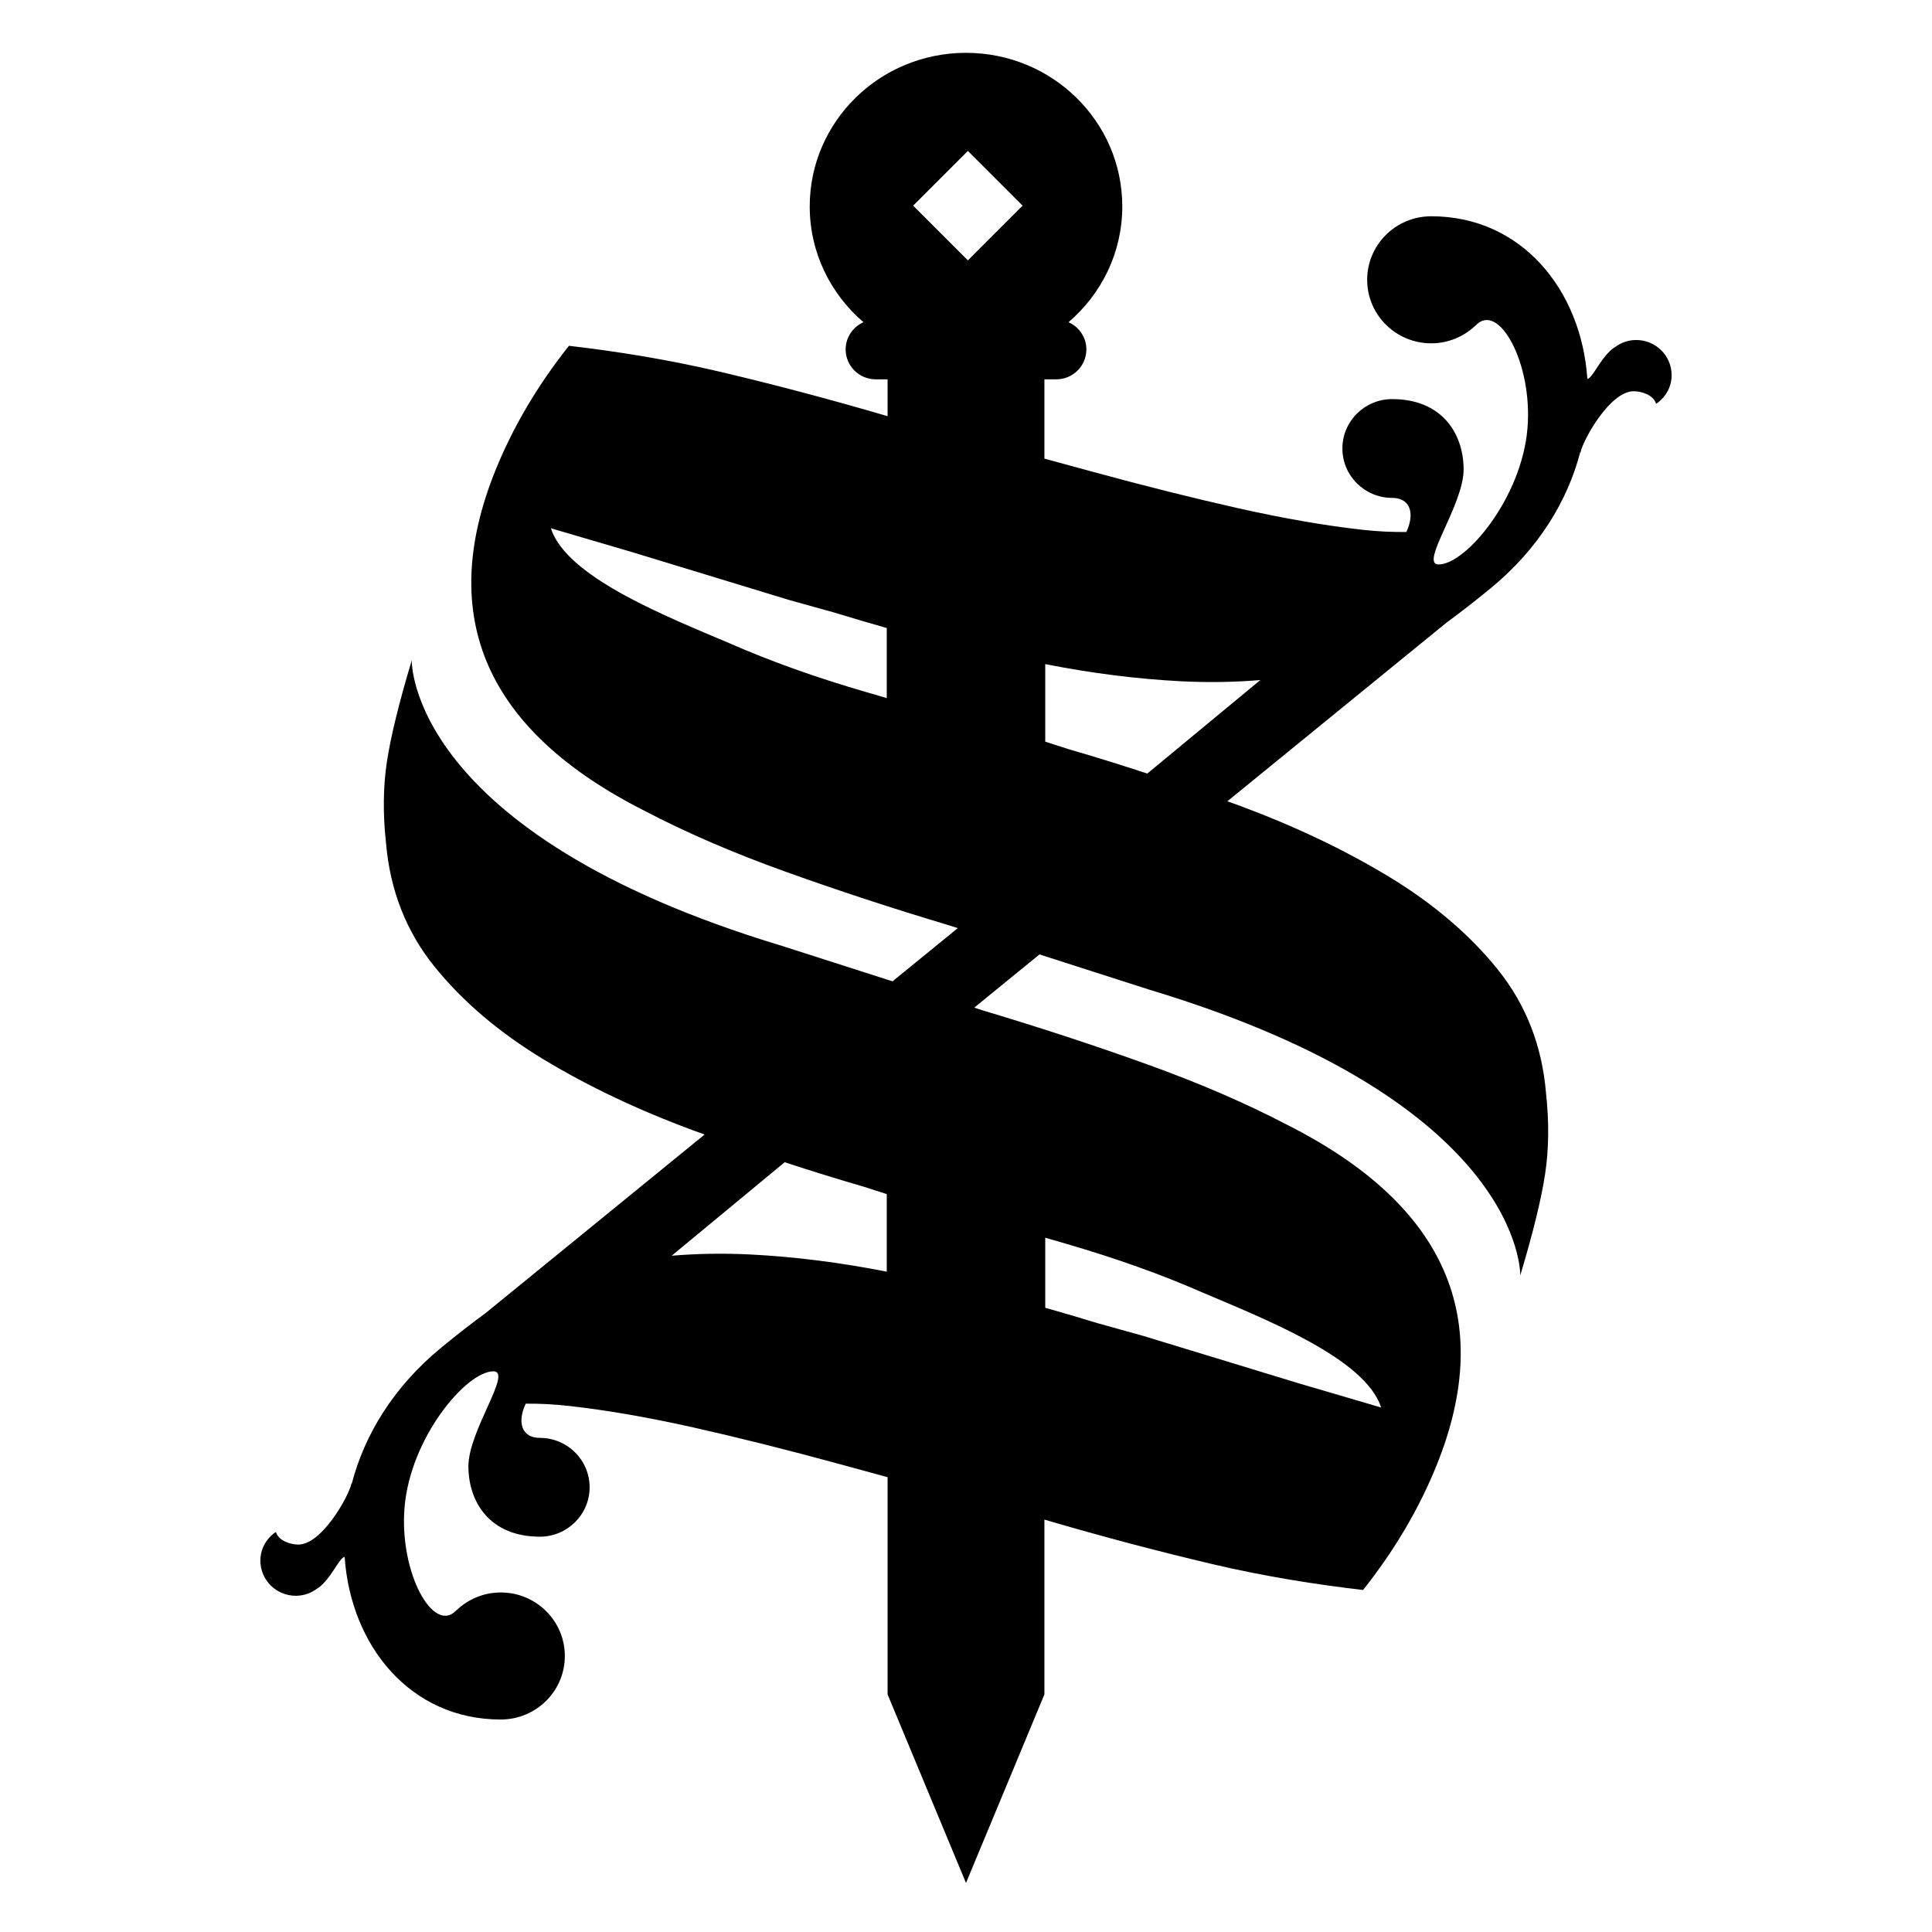 
<svg width="512px" height="512px" version="1.1" xmlns="http://www.w3.org/2000/svg" xmlns:xlink="http://www.w3.org/1999/xlink">
    <style>
    path {
      fill: black;
    }
    @media (prefers-color-scheme: dark) {
      path {
        fill: white;
      }
    }
  </style>
    <g id="Artboard" stroke="none" stroke-width="1" fill="none" fill-rule="evenodd">
        <path d="M304.052,205 C297.175,202.74 290.234,200.58 283.217,198.544 L277,196.553 L277,193.69 L277,176 C289.297,178.41 301.353,179.957 313.162,180.551 C320.296,180.906 327.24,180.788 334,180.219 L304.052,205 Z M256.498,69 L242,54.5 L256.498,40 L271,54.5 L256.498,69 Z M277,328 C278.842,328.535 280.698,329.077 282.511,329.606 C295.714,333.443 307.741,337.731 318.6,342.495 C335.609,349.707 359.856,359.377 365.438,371.51 C365.65,371.965 365.83,372.468 366,373 C357.606,370.548 345.938,367.131 344.301,366.631 C331.173,362.627 317.425,358.435 303.045,354.05 L290.818,350.643 C286.228,349.226 281.622,347.883 277,346.569 L277,328 Z M235,337 C222.706,334.59 210.65,333.043 198.842,332.449 C191.707,332.094 184.763,332.212 178,332.781 L207.951,308 C214.828,310.26 221.769,312.42 228.783,314.453 L235,316.447 L235,337 Z M235,185 C233.161,184.465 231.305,183.923 229.492,183.394 C216.29,179.558 204.262,175.269 193.403,170.506 C176.394,163.295 152.147,153.625 146.565,141.494 C146.353,141.038 146.173,140.532 146,140 C154.397,142.452 166.065,145.872 167.702,146.372 C180.83,150.375 194.578,154.567 208.958,158.952 L221.185,162.359 C225.772,163.772 230.381,165.119 235,166.433 L235,185 Z M433.602,90.104 C431.457,90.104 429.507,90.842 427.925,92.044 C427.877,92.069 427.829,92.072 427.784,92.104 C424.284,94.516 422.046,100.327 420.669,100.406 C419.064,76.869 403.279,57.314 379.295,57.314 C369.917,57.314 362.315,64.849 362.315,74.146 C362.315,83.444 369.917,90.982 379.295,90.982 C383.834,90.982 387.932,89.188 390.979,86.313 C390.988,86.303 391.014,86.322 391.024,86.309 C397.052,79.672 406.227,96.168 404.798,113.488 C403.279,131.966 388.46,149.588 381.255,149.588 C376.073,149.588 387.872,133.9 387.872,124.412 C387.872,114.924 382.15,105.766 368.948,105.766 C361.657,105.766 355.749,111.624 355.749,118.858 C355.749,126.086 361.657,131.947 368.948,131.947 C373.689,131.947 375.037,135.985 372.694,140.984 C369.089,141.019 365.301,140.867 361.203,140.414 C351.312,139.317 340.323,137.412 328.214,134.705 C316.115,131.982 303.194,128.745 289.436,124.986 C286.332,124.136 281.848,122.916 276.778,121.537 L276.778,100.53 L279.907,100.53 C284.322,100.53 287.899,96.983 287.899,92.605 C287.899,89.387 285.955,86.63 283.171,85.387 C291.885,77.925 297.418,66.963 297.418,54.711 C297.418,32.227 278.875,14 256,14 C233.128,14 214.585,32.227 214.585,54.711 C214.585,66.963 220.118,77.925 228.829,85.387 C226.048,86.63 224.105,89.387 224.105,92.605 C224.105,96.983 227.681,100.53 232.096,100.53 L235.222,100.53 L235.222,110.287 C235.126,110.261 235.069,110.246 235.069,110.246 C220.112,105.862 205.331,101.94 190.735,98.504 C177.204,95.302 163.011,93.045 150.775,91.641 L150.775,91.644 C142.576,101.975 135.975,113.022 131.202,124.887 C115.651,163.659 128.862,193.662 170.84,214.891 C181.903,220.677 194.37,226.059 208.265,231.039 C222.151,236.029 236.562,240.752 251.483,245.212 C251.483,245.212 252.343,245.491 253.823,245.963 L236.526,260.066 C225.511,256.522 213.527,252.671 207.243,250.674 C107.851,220.702 109.12,174.998 109.12,174.998 C105.729,186.286 103.529,195.26 102.526,201.923 C101.525,208.574 101.455,215.747 102.302,223.431 C103.36,235.911 107.621,246.803 115.098,256.101 C122.578,265.385 132.248,273.611 144.084,280.769 C155.934,287.92 169.194,294.203 183.879,299.63 C184.828,299.979 185.79,300.308 186.736,300.654 L128.661,348.003 C125.221,350.508 121.386,353.484 117.029,357.057 C104.207,367.565 96.58,380.333 93.23,393.15 C93.201,393.048 93.169,393.054 93.134,393.203 C92.345,396.655 85.306,409.323 79.056,409.323 C77.135,409.323 73.846,408.429 73.114,405.988 C73.114,405.988 69,408.432 69,413.58 C69,418.725 73.21,422.899 78.401,422.899 C80.546,422.899 82.496,422.161 84.078,420.959 C84.126,420.934 84.174,420.931 84.219,420.899 C87.719,418.487 89.957,412.676 91.335,412.597 C92.939,436.134 108.724,455.689 132.708,455.689 C142.087,455.689 149.688,448.154 149.688,438.857 C149.688,429.559 142.087,422.021 132.708,422.021 C128.169,422.021 124.071,423.815 121.024,426.691 C121.015,426.7 120.989,426.681 120.98,426.694 C114.948,433.332 105.777,416.835 107.206,399.515 C108.724,381.037 123.543,363.416 130.748,363.416 C135.93,363.416 124.131,379.104 124.131,388.591 C124.131,398.079 129.853,407.237 143.052,407.237 C150.347,407.237 156.254,401.379 156.254,394.145 C156.254,386.917 150.347,381.053 143.052,381.053 C138.305,381.053 136.963,376.999 139.325,371.987 C142.915,371.949 146.725,372.136 150.801,372.589 C160.691,373.686 171.681,375.591 183.789,378.298 C195.888,381.021 208.809,384.258 222.567,388.017 C225.671,388.867 230.156,390.087 235.222,391.466 L235.222,399.071 L235.222,449.039 L256,499 L276.778,449.039 L276.778,402.713 C276.877,402.742 276.934,402.758 276.934,402.758 C291.891,407.142 306.672,411.063 321.265,414.499 C334.799,417.701 348.992,419.958 361.228,421.362 L361.228,421.359 C369.427,411.028 376.028,399.981 380.798,388.116 C396.352,349.344 383.141,319.341 341.163,298.112 C330.1,292.327 317.633,286.944 303.738,281.964 C289.852,276.971 275.442,272.251 260.52,267.791 C260.52,267.791 259.657,267.512 258.177,267.037 L275.474,252.934 C286.492,256.481 298.476,260.329 304.761,262.33 C404.152,292.298 402.883,338.005 402.883,338.005 C406.274,326.717 408.474,317.74 409.477,311.08 C410.478,304.429 410.548,297.256 409.701,289.572 C408.64,277.092 404.379,266.2 396.905,256.903 C389.425,247.618 379.756,239.392 367.919,232.234 C356.069,225.083 342.81,218.8 328.124,213.373 C327.175,213.024 326.213,212.692 325.264,212.349 L383.342,165 C386.782,162.496 390.618,159.516 394.975,155.947 C407.796,145.438 415.423,132.67 418.773,119.854 C418.802,119.955 418.834,119.949 418.869,119.8 C419.659,116.348 426.697,103.681 432.947,103.681 C434.868,103.681 438.157,104.575 438.889,107.015 C438.889,107.015 443,104.571 443,99.423 C443,94.279 438.793,90.104 433.602,90.104 L433.602,90.104 Z" id="Fill-33" fill="#000000"></path>
    </g>
</svg>